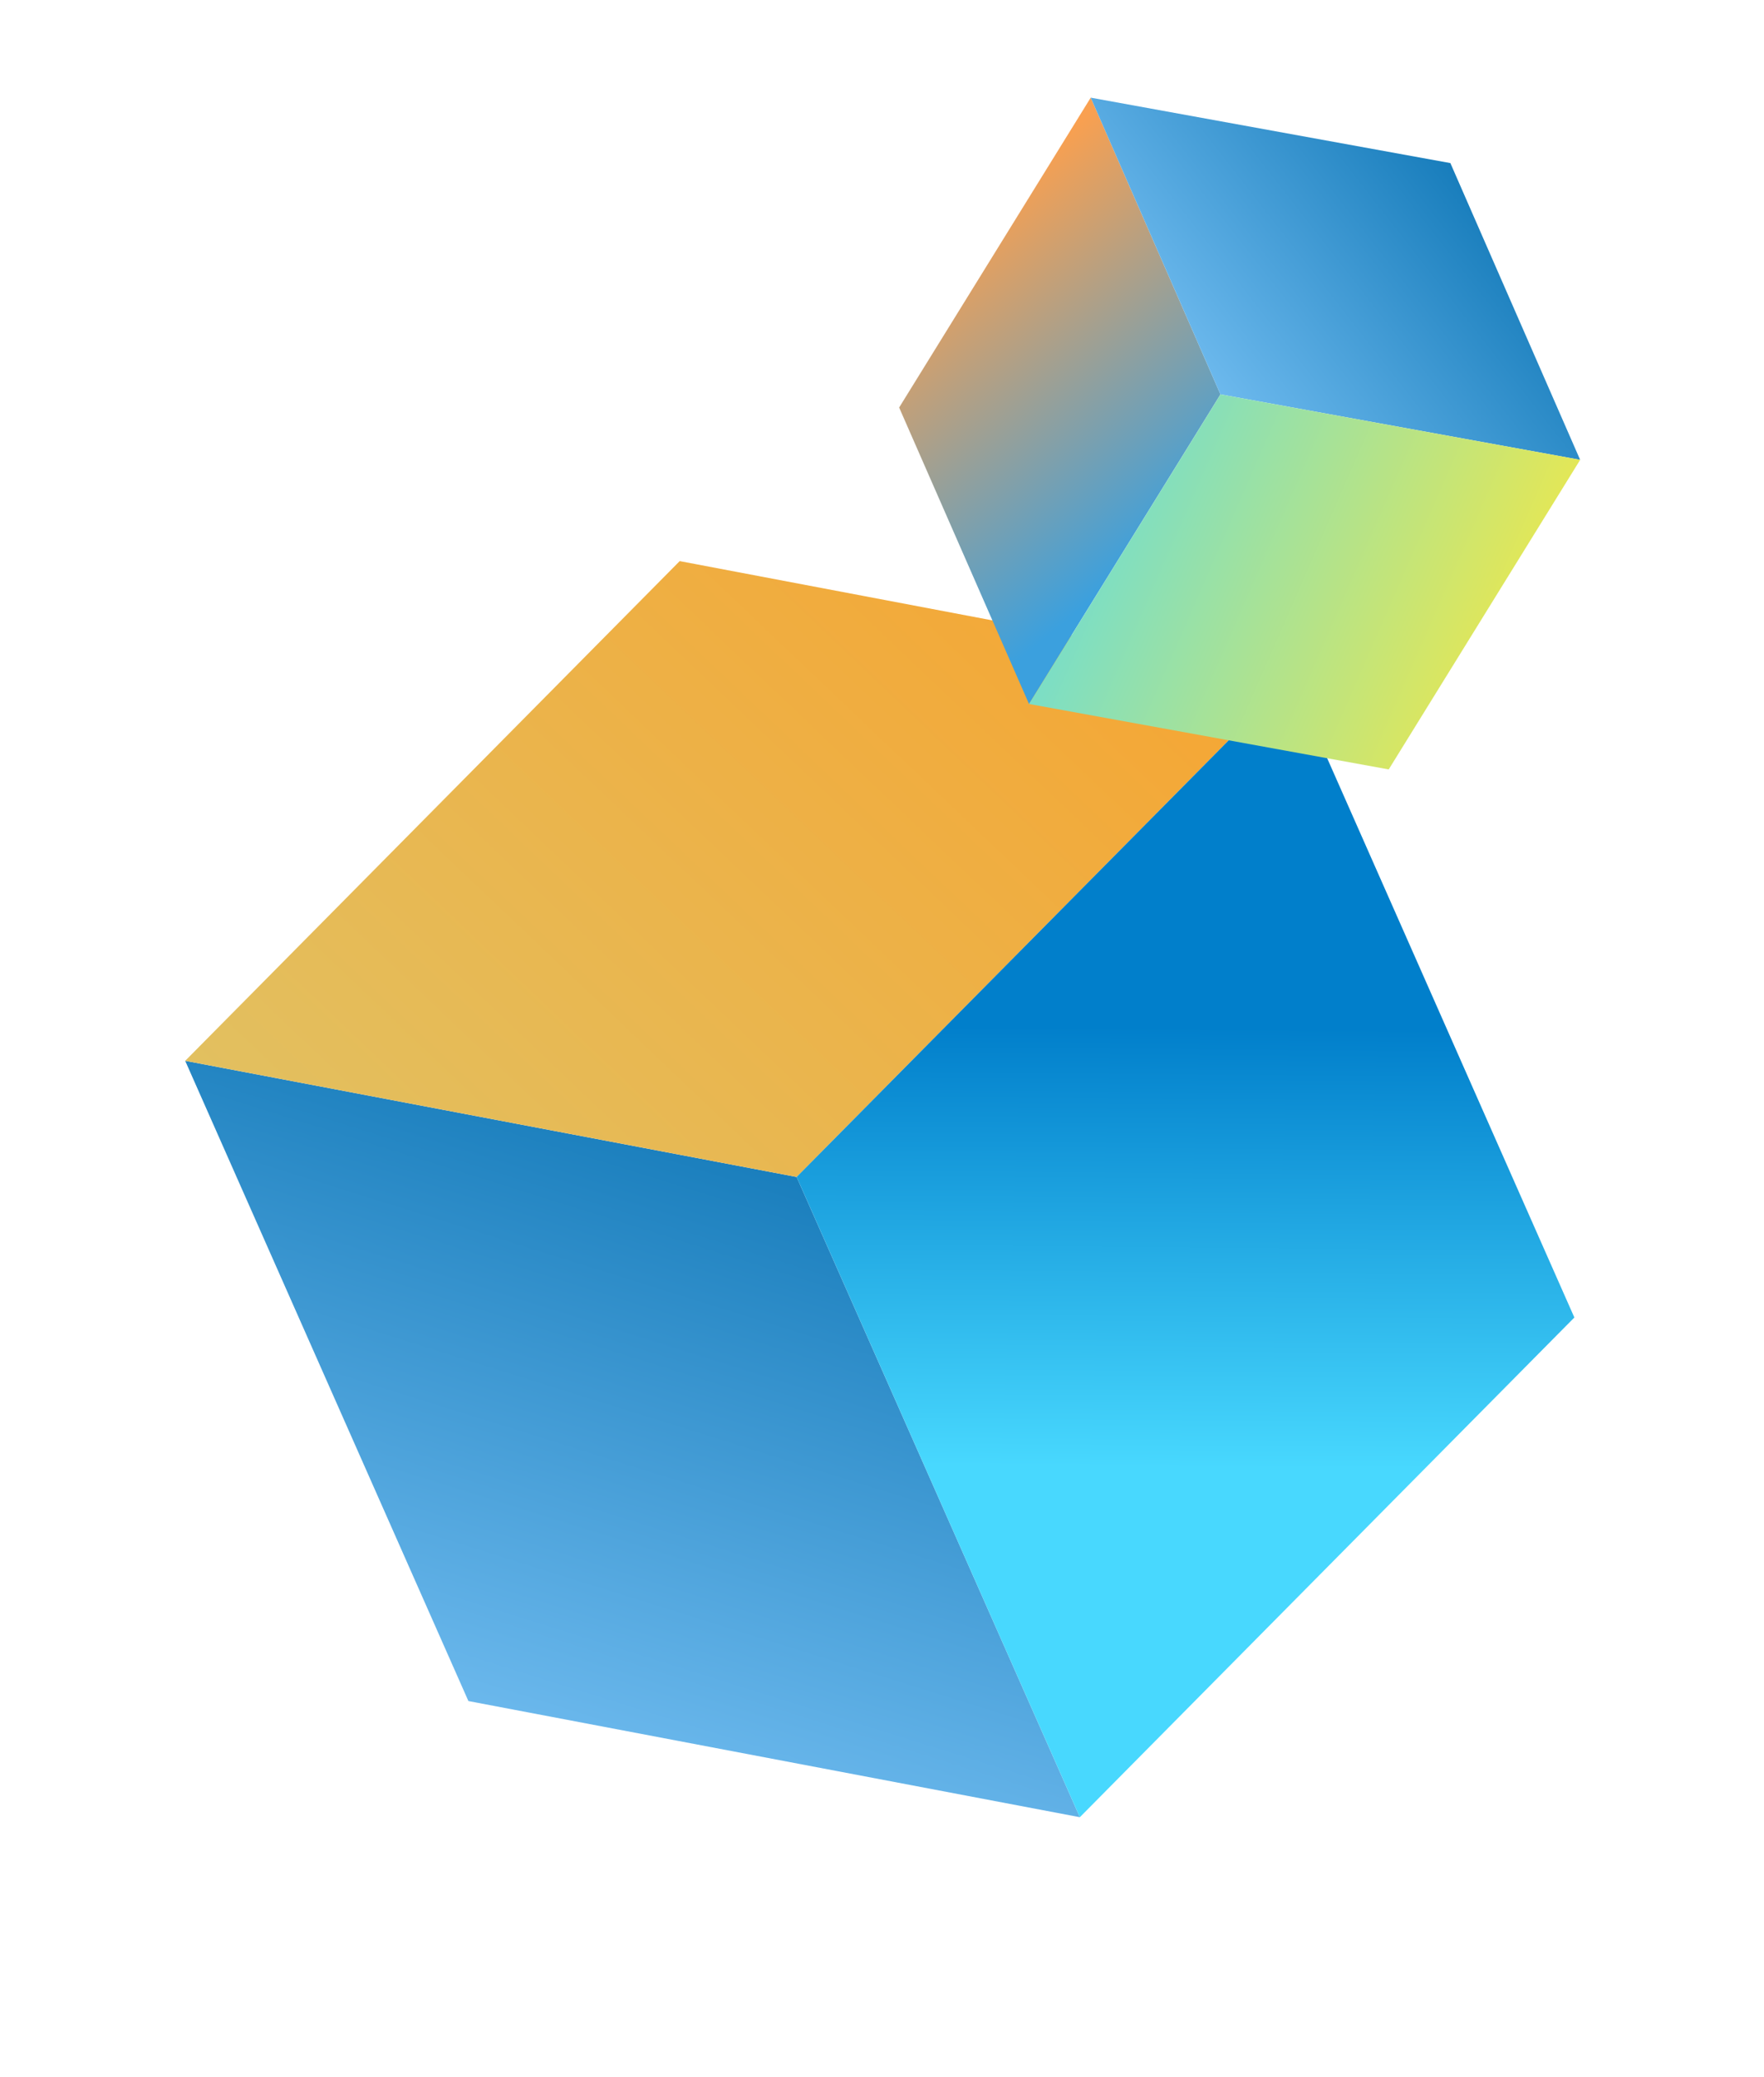 <svg width="271" height="319" viewBox="0 0 271 319" fill="none" xmlns="http://www.w3.org/2000/svg">
<path d="M165.896 279.118L71.96 261.277L28.45 162.937L122.386 180.778L165.896 279.118Z" fill="url(#paint0_linear_254_800)"/>
<path d="M122.389 180.778L28.453 162.938L104.422 86.184L198.384 103.998L122.389 180.778Z" fill="url(#paint1_linear_254_800)"/>
<path d="M198.381 103.997L241.866 202.364L165.897 279.117L122.387 180.777L198.381 103.997Z" fill="url(#paint2_linear_254_800)"/>
<path d="M158.087 108.13L138.134 62.595L167.564 15L187.499 60.578L158.087 108.13Z" fill="url(#paint3_linear_254_800)"/>
<path d="M187.499 60.577L167.565 15L222.819 25.05L242.753 70.627L187.499 60.577Z" fill="url(#paint4_linear_254_800)"/>
<path d="M187.504 60.578L158.092 108.131L213.346 118.181L242.758 70.629L187.504 60.578Z" fill="url(#paint5_linear_254_800)"/>
<defs>
<linearGradient id="paint0_linear_254_800" x1="51.862" y1="132.881" x2="9.599" y2="267.515" gradientUnits="userSpaceOnUse">
<stop stop-color="#046FB0"/>
<stop offset="1" stop-color="#80C7F9"/>
</linearGradient>
<linearGradient id="paint1_linear_254_800" x1="58.364" y1="191.376" x2="168.477" y2="75.563" gradientUnits="userSpaceOnUse">
<stop stop-color="#E2C060"/>
<stop offset="1" stop-color="#F6A532"/>
</linearGradient>
<linearGradient id="paint2_linear_254_800" x1="174.438" y1="157.752" x2="173.902" y2="225.306" gradientUnits="userSpaceOnUse">
<stop stop-color="#017FCB"/>
<stop offset="1" stop-color="#48D8FE"/>
</linearGradient>
<linearGradient id="paint3_linear_254_800" x1="165.616" y1="18.623" x2="202.503" y2="64.052" gradientUnits="userSpaceOnUse">
<stop stop-color="#F9A050"/>
<stop offset="1" stop-color="#3BA0DE"/>
</linearGradient>
<linearGradient id="paint4_linear_254_800" x1="244.208" y1="33.334" x2="186.473" y2="78.416" gradientUnits="userSpaceOnUse">
<stop stop-color="#046FB0"/>
<stop offset="1" stop-color="#80C7F9"/>
</linearGradient>
<linearGradient id="paint5_linear_254_800" x1="171.759" y1="76.85" x2="229.095" y2="101.9" gradientUnits="userSpaceOnUse">
<stop stop-color="#7BDEC6"/>
<stop offset="0.99" stop-color="#E2E758"/>
</linearGradient>
</defs>
</svg>
